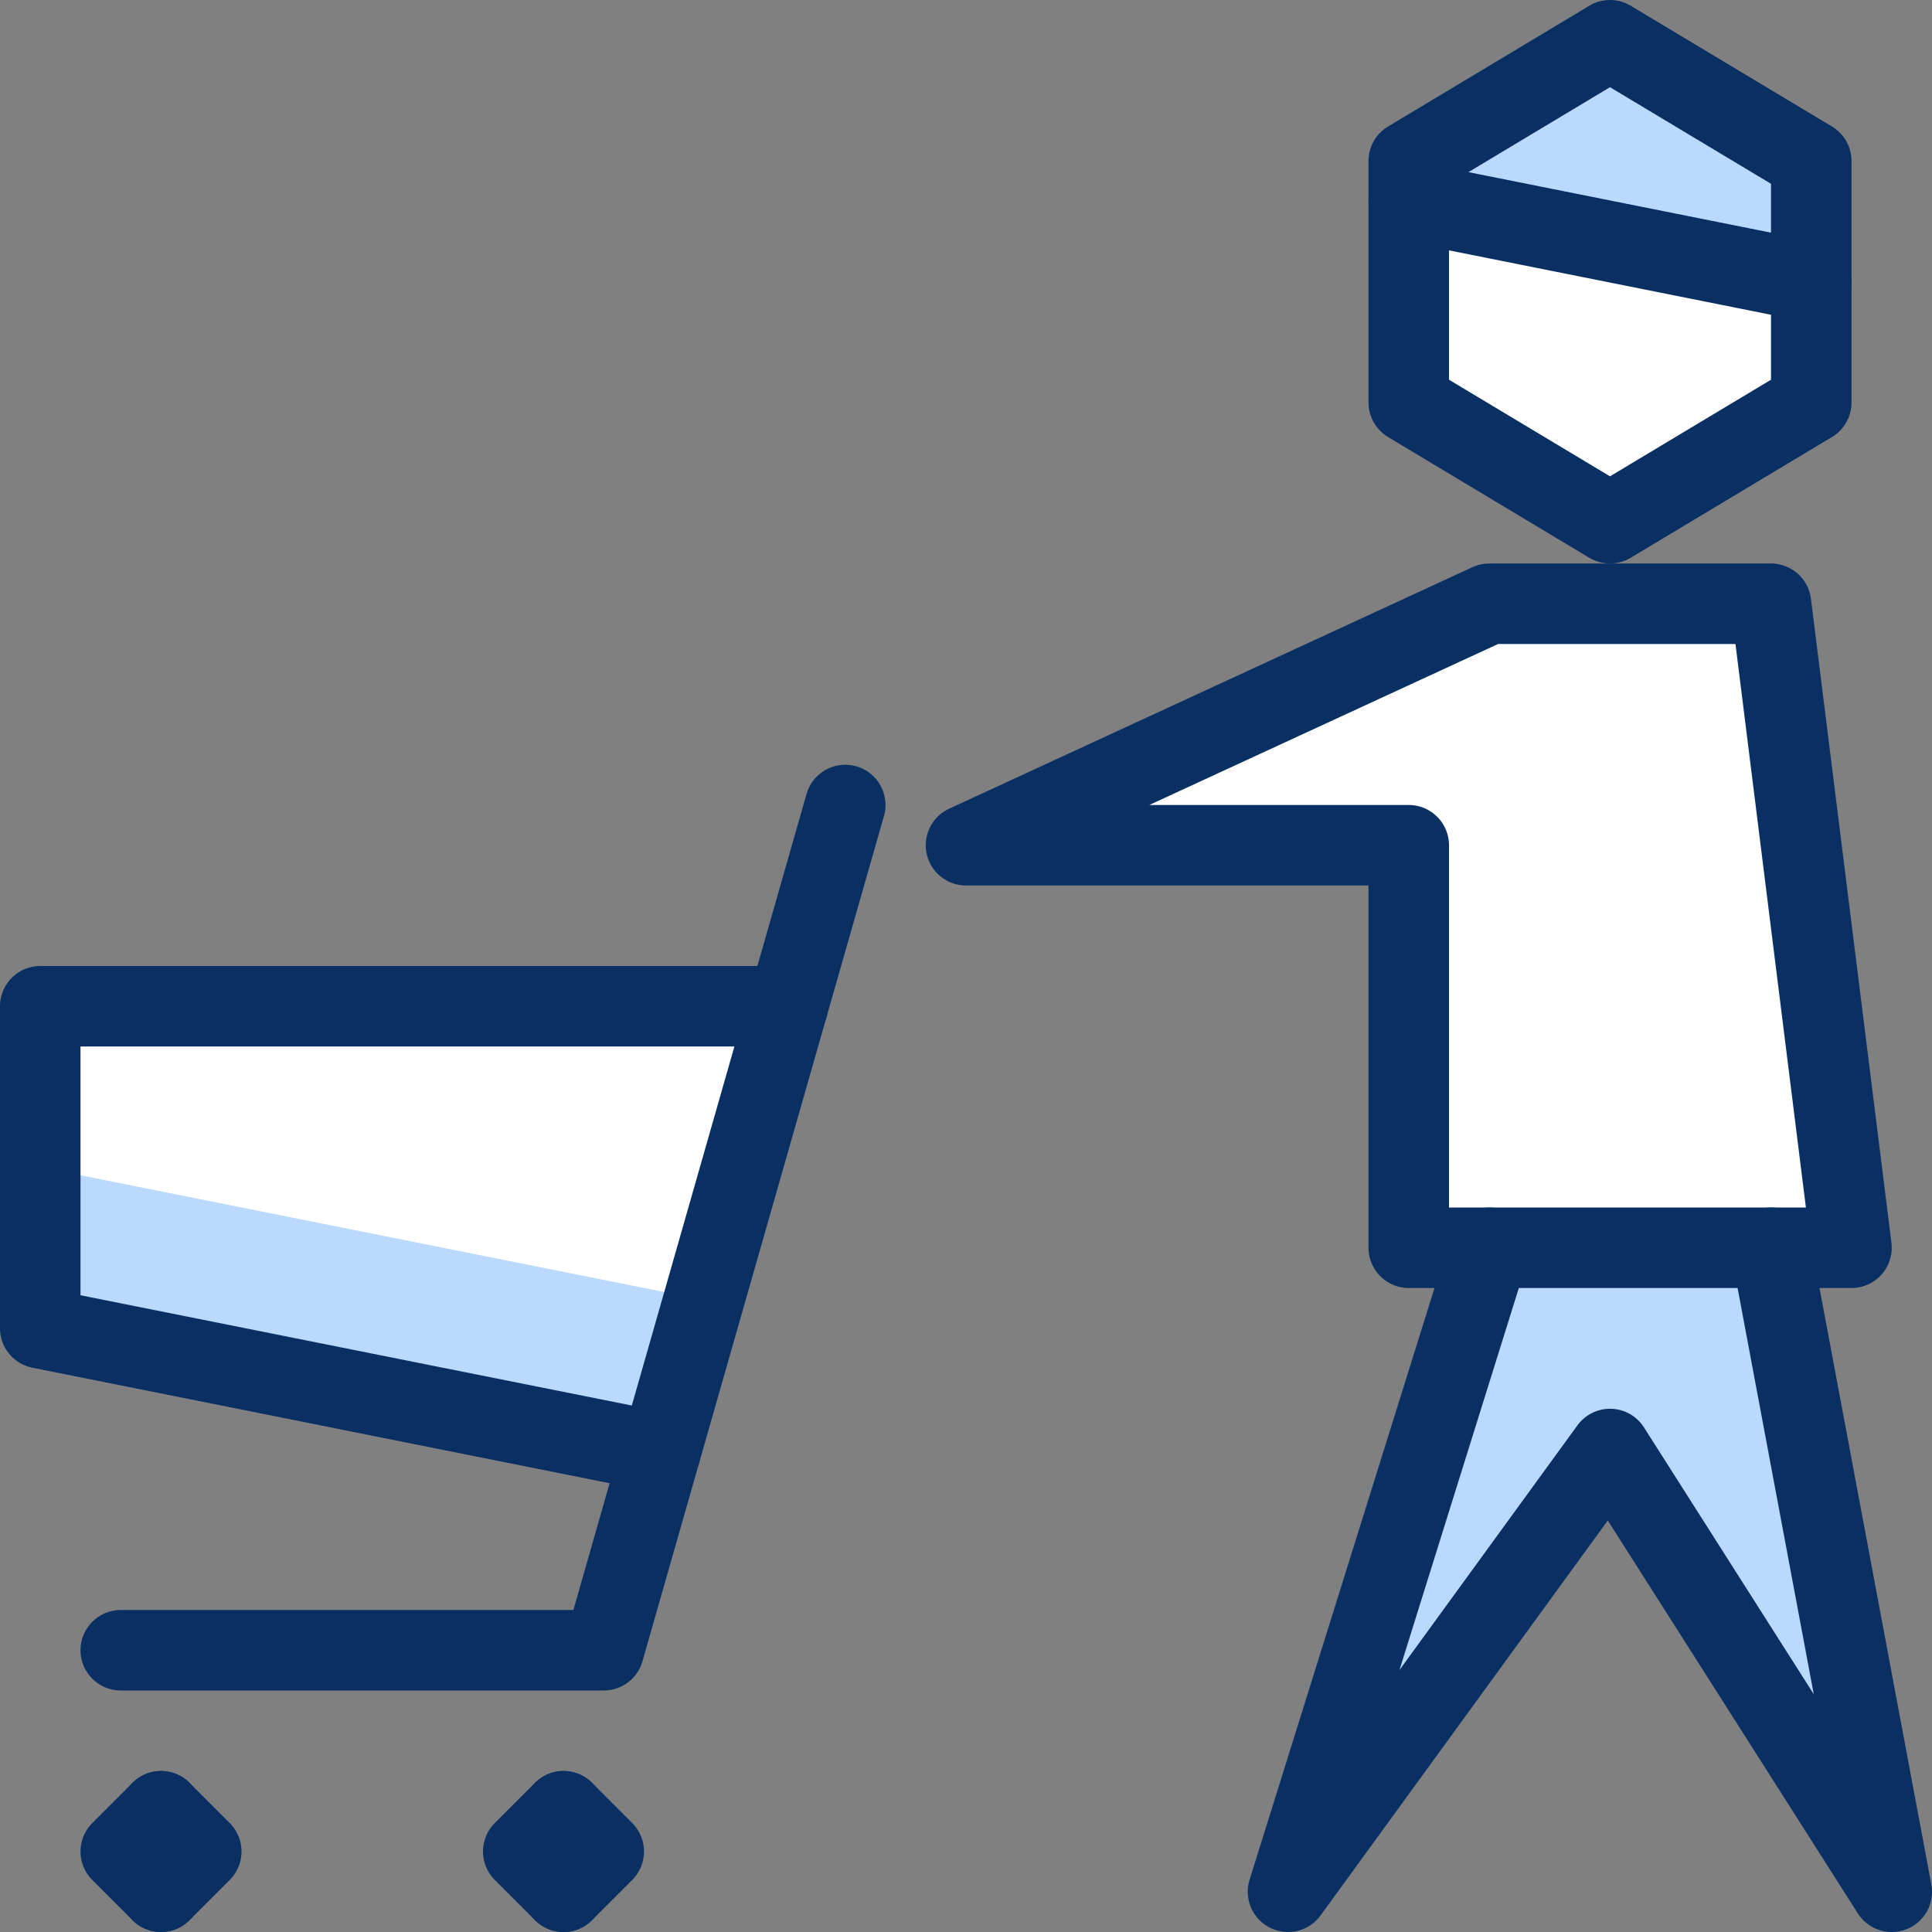 <svg xmlns="http://www.w3.org/2000/svg" fill="none" viewBox="0 0 24 24" id="Shopping-Cart-User-2--Streamline-Cyber">
  <rect x="0" y="0" width="24" height="24" fill="#808080" stroke="none"/>
  <desc>
    Shopping Cart User 2 Streamline Icon: https://streamlinehq.com
  </desc>
  <path fill="#ffffff" d="M22.5 5 20 6.5 17.5 5V2L20 0.5 22.5 2v3Z" stroke-width="1"></path>
  <path fill="#ffffff" d="M17.5 10.5H12l6.5 -3H22l1 8h-5.5v-5Z" stroke-width="1"></path>
  <path fill="#ffffff" d="M9.786 12.5H0.5v4l7.703 1.541L9.786 12.5Z" stroke-width="1"></path>
  <path fill="#bbd8ff" d="m22 15.5 1.5 8L20 18l-4 5.5 2.5 -8H22Z" stroke-width="1"></path>
  <path fill="#bbd8ff" d="M20 0.5 17.5 2v0.5l5 1V2L20 0.5Z" stroke-width="1"></path>
  <path fill="#bbd8ff" d="M0.5 14.5v2l7.703 1.541 0.539 -1.893L0.5 14.5Z" stroke-width="1"></path>
  <path stroke="#092f63" stroke-linecap="round" stroke-linejoin="round" d="m17.5 2.5 5 1" stroke-width="1"></path>
  <path stroke="#092f63" stroke-linecap="round" stroke-linejoin="round" d="M1.5 20.5h6l3 -10.5" stroke-width="1"></path>
  <path stroke="#092f63" stroke-linecap="round" stroke-linejoin="round" d="m7 22.5 -0.5 0.5 0.5 0.5" stroke-width="1"></path>
  <path stroke="#092f63" stroke-linecap="round" stroke-linejoin="round" d="m7 22.5 0.5 0.5 -0.5 0.5" stroke-width="1"></path>
  <path stroke="#092f63" stroke-linecap="round" stroke-linejoin="round" d="m2 22.5 -0.5 0.5 0.5 0.5" stroke-width="1"></path>
  <path stroke="#092f63" stroke-linecap="round" stroke-linejoin="round" d="m2 22.5 0.5 0.5 -0.5 0.5" stroke-width="1"></path>
  <path stroke="#092f63" stroke-linecap="round" stroke-linejoin="round" d="m22 15.5 1.5 8L20 18l-4 5.5 2.5 -8" stroke-width="1"></path>
  <path stroke="#092f63" stroke-linejoin="round" d="M22.5 5 20 6.5 17.5 5V2L20 0.5 22.5 2v3Z" stroke-width="1"></path>
  <path stroke="#092f63" stroke-linecap="round" stroke-linejoin="round" d="M17.5 10.5H12l6.5 -3H22l1 8h-5.5v-5Z" stroke-width="1"></path>
  <path stroke="#092f63" stroke-linecap="round" stroke-linejoin="round" d="M9.786 12.5H0.5v4l7.703 1.541" stroke-width="1"></path>
</svg>
